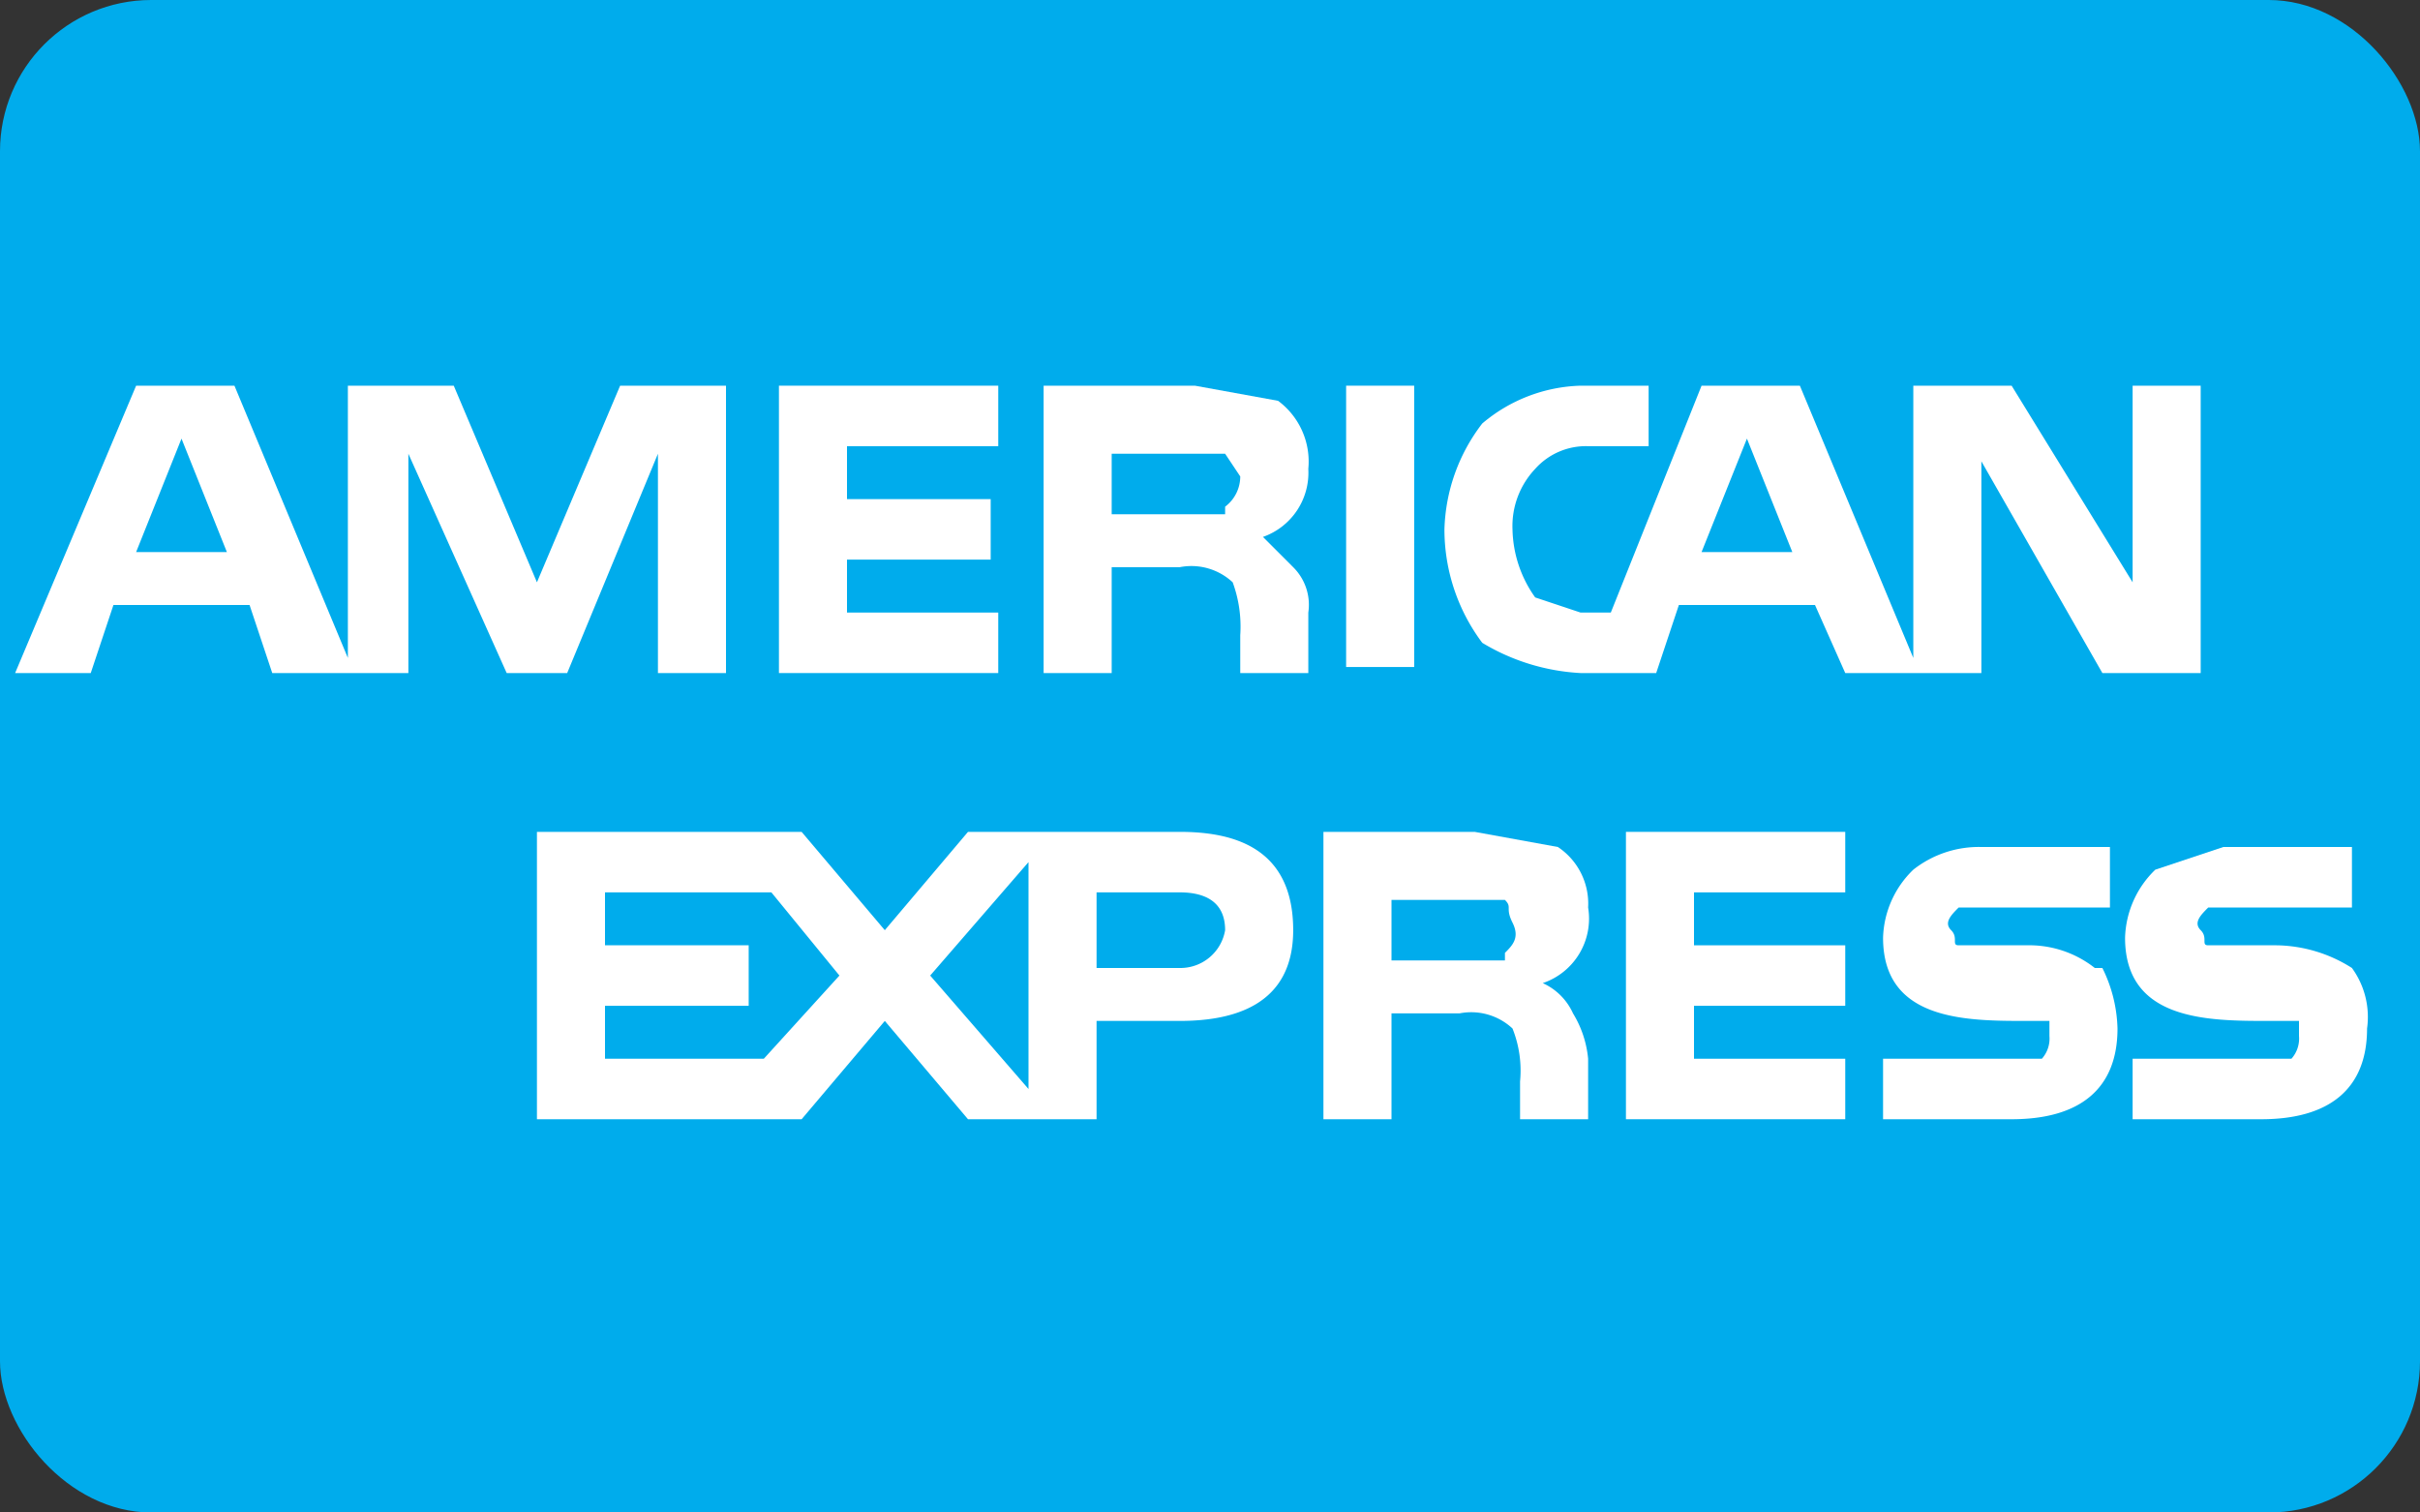 <svg id="Layer_1" data-name="Layer 1" xmlns="http://www.w3.org/2000/svg" viewBox="0 0 32 20"><rect x="0" y="0" width="32" height="20" fill="#333333" stroke="none"/><defs><style>.cls-1{fill:none;}.cls-2{fill:#00acec;}.cls-3,.cls-4{fill:#fff;}.cls-3{fill-rule:evenodd;}</style></defs><title>Untitled-3</title><rect class="cls-1" width="32" height="20"/><rect class="cls-2" width="32" height="20" rx="2" ry="2"/><path class="cls-3" d="M27.8,12.8a1.9,1.9,0,0,1,.2.8c0,.8-.5,1.2-1.4,1.2H24.9V14H27a.4.4,0,0,0,.1-.3v-.2h-.3c-.8,0-1.9,0-1.9-1.1a1.3,1.3,0,0,1,.4-.9,1.4,1.4,0,0,1,.9-.3h1.7v.8H25.9c-.1.1-.2.2-.1.3s0,.2.1.2h.9a1.4,1.4,0,0,1,.9.3Z"/><path class="cls-3" d="M31.1,12.8a1.1,1.1,0,0,1,.2.8c0,.8-.5,1.2-1.4,1.2H28.2V14h2.1a.4.4,0,0,0,.1-.3v-.2H30c-.8,0-1.9,0-1.9-1.1a1.3,1.3,0,0,1,.4-.9l.9-.3h1.7v.8H29.2c-.1.1-.2.2-.1.3s0,.2.1.2h.9a1.9,1.9,0,0,1,1,.3Z"/><polygon class="cls-3" points="21.5 11 24.4 11 24.4 11.8 22.4 11.8 22.4 12.5 24.4 12.5 24.4 13.3 22.4 13.3 22.4 14 24.4 14 24.4 14.8 21.5 14.8 21.5 11"/><path class="cls-3" d="M23.7,7.3l-.6-1.5-.6,1.5Zm5.4,1.6H27.8L26.2,6.1V8.9H24.4L24,8H22.2l-.3.9h-1a2.8,2.8,0,0,1-1.3-.4A2.5,2.5,0,0,1,19.1,7a2.4,2.4,0,0,1,.5-1.4,2.1,2.1,0,0,1,1.3-.5h.9v.8H21a.9.9,0,0,0-.7.3A1.1,1.1,0,0,0,20,7a1.6,1.6,0,0,0,.3.9l.6.2h.4l1.2-3h1.3l1.5,3.6V5.1h1.3l1.6,2.6V5.1h.9Z"/><rect class="cls-4" x="17.8" y="5.1" width="0.9" height="3.72"/><path class="cls-3" d="M16.2,6.7a.5.5,0,0,0,.2-.4L16.2,6H14.7v.8h1.5Zm1.1-.5a.9.9,0,0,1-.6.9l.4.4a.7.7,0,0,1,.2.6v.8h-.9V8.4a1.7,1.7,0,0,0-.1-.7.8.8,0,0,0-.7-.2h-.9V8.9h-.9V5.1h2l1.1.2A1,1,0,0,1,17.3,6.2Z"/><polygon class="cls-3" points="13.2 8.9 10.3 8.9 10.3 5.1 13.2 5.1 13.2 5.9 11.2 5.9 11.2 6.6 13.1 6.6 13.1 7.4 11.2 7.4 11.2 8.1 13.2 8.1 13.2 8.9"/><path class="cls-3" d="M3,7.3,2.4,5.8,1.8,7.3ZM9.6,8.9H8.7V6L7.5,8.9H6.7L5.4,6V8.9H3.6L3.3,8H1.5l-.3.9H.2L1.8,5.1H3.1L4.6,8.7V5.1H6L7.1,7.7,8.2,5.1H9.6Z"/><path class="cls-3" d="M19.9,12.6c.1-.1.2-.2.1-.4s0-.2-.1-.3H18.4v.8h1.5Zm.5.4a.8.8,0,0,1,.4.4,1.4,1.4,0,0,1,.2.6v.8h-.9v-.5a1.5,1.5,0,0,0-.1-.7.8.8,0,0,0-.7-.2h-.9v1.4h-.9V11h2l1.1.2a.9.9,0,0,1,.4.8A.9.9,0,0,1,20.4,13Z"/><path class="cls-3" d="M10.1,14l1-1.1-.9-1.1H8v.7H9.9v.8H8V14Zm3.5.4v-3l-1.3,1.5Zm2-1.6a.6.6,0,0,0,.6-.5c0-.4-.3-.5-.6-.5H14.5v1Zm1.5-.5c0,1-.8,1.2-1.5,1.2H14.5v1.3H12.8l-1.1-1.3-1.1,1.3H7.1V11h3.5l1.1,1.3L12.8,11h2.8C16.3,11,17.1,11.2,17.1,12.3Z"/></svg>